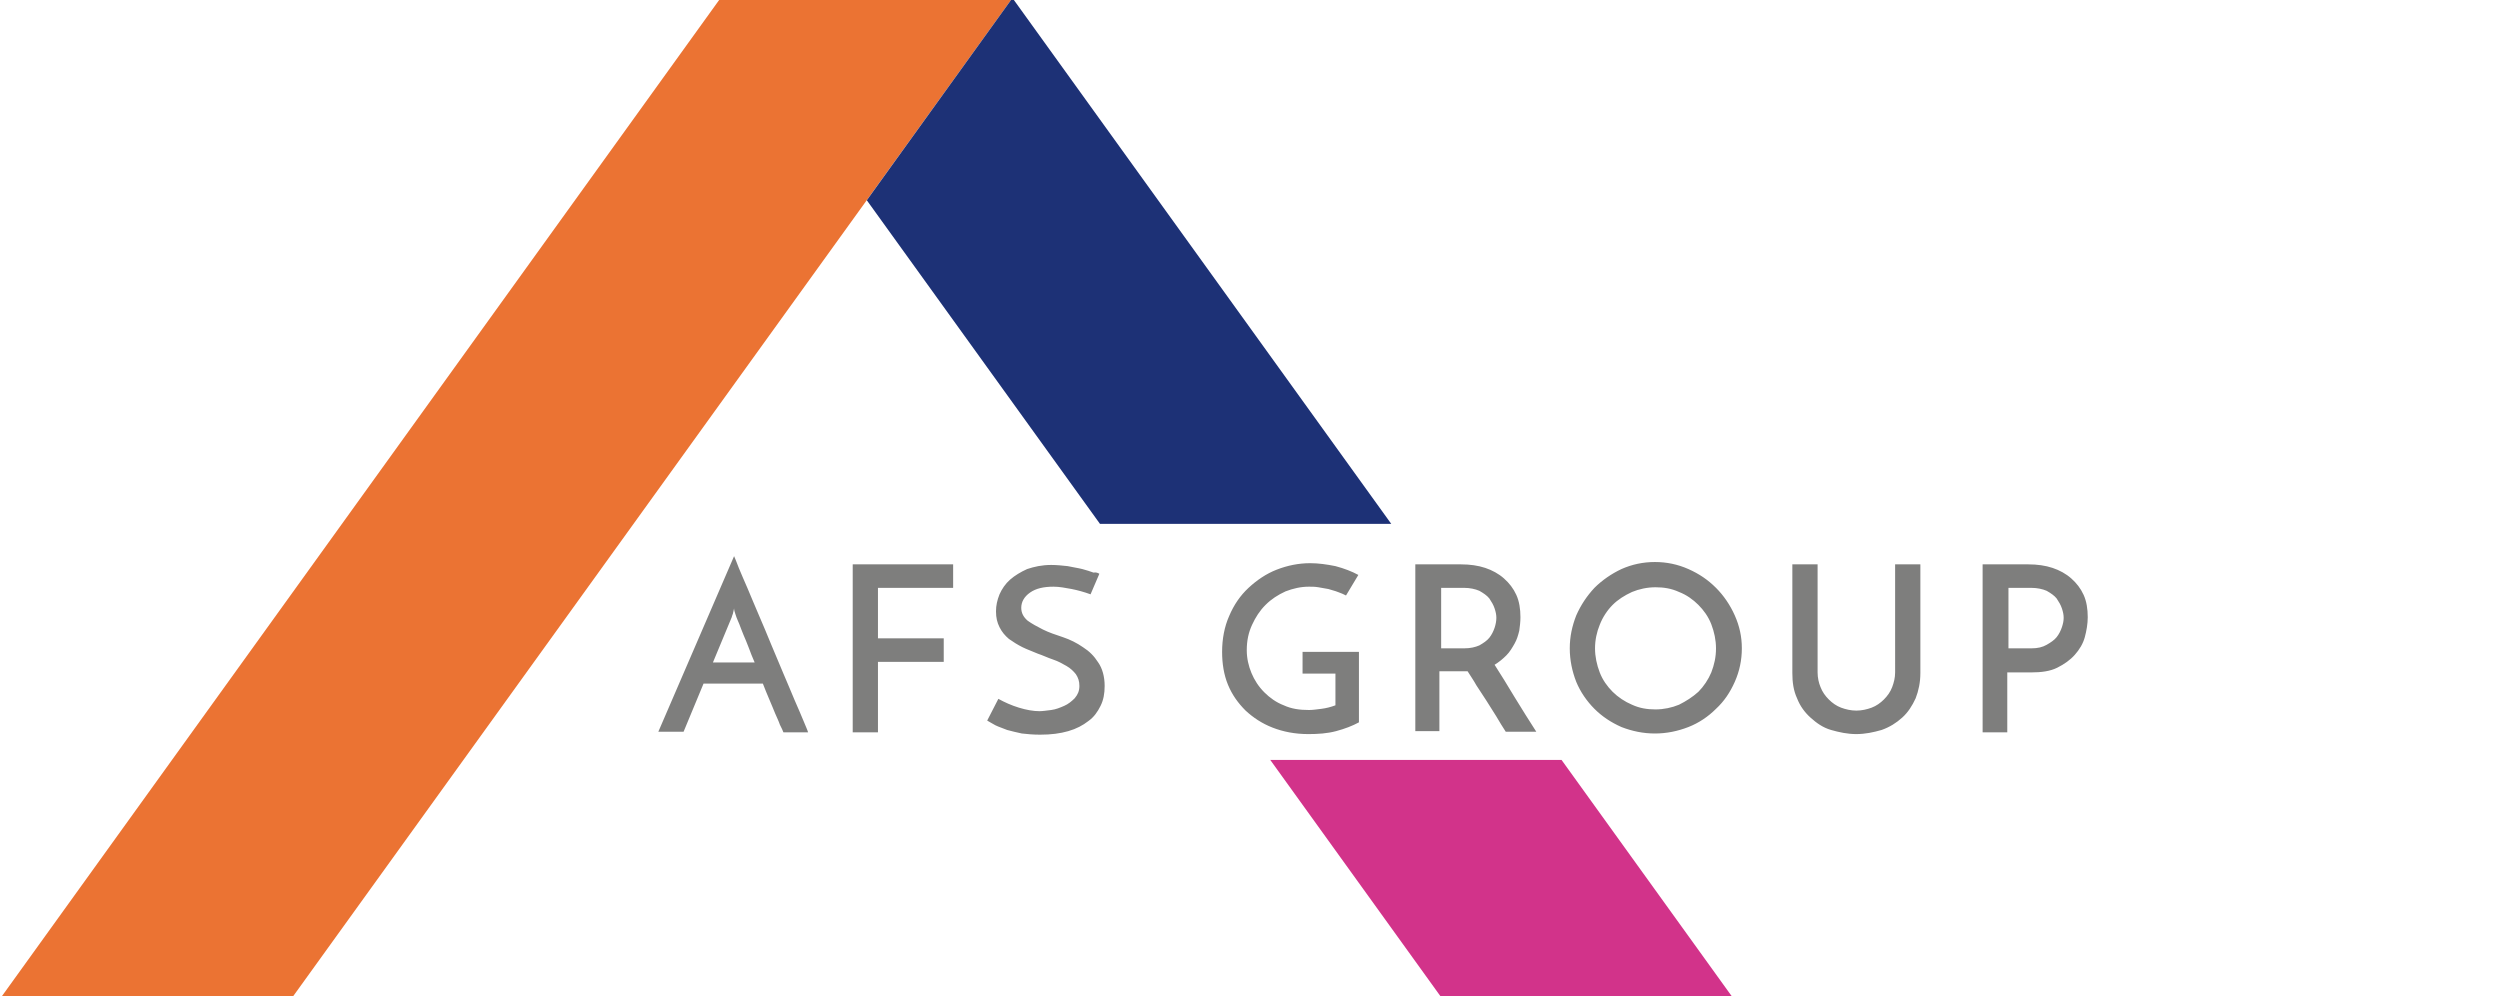 <svg xmlns="http://www.w3.org/2000/svg" viewBox="0 0 425.7 169.6"><path d="M133.4 124.7c-.1-.3-.3-.7-.6-1.3-.2-.6-.5-1.2-.8-1.9-.3-.7-.6-1.5-1-2.4-.4-.9-.7-1.7-1.1-2.7h-10.1l-3.4 8.2h-4.3L125 94.7c.2.4.4 1 .8 2s.9 2.1 1.5 3.5 1.2 2.9 1.9 4.5 1.4 3.3 2.1 5c.7 1.7 1.4 3.3 2.1 5 .7 1.6 1.3 3.1 1.9 4.5.6 1.4 1.1 2.5 1.5 3.5.4 1 .7 1.6.8 2h-4.2zm-12-11.9h7.1c-.4-.9-.7-1.7-1-2.5-.3-.8-.6-1.5-.9-2.2-.3-.7-.5-1.3-.7-1.8-.2-.5-.4-.9-.5-1.2 0-.1-.1-.2-.2-.6-.1-.3-.2-.6-.2-.9-.1.3-.1.6-.2.9-.1.3-.2.5-.2.6l-3.2 7.7zm23.8 11.9V96.1h17.1v4h-12.8v8.6h11.2v4h-11.2v12h-4.3zm42-27l-1.5 3.5c-1.1-.4-2.2-.7-3.2-.9-1.1-.2-2.1-.4-3.1-.4-1.7 0-3 .3-4 1s-1.5 1.6-1.5 2.6c0 .9.4 1.6 1.1 2.2.7.5 1.6 1 2.6 1.5s2.2.9 3.4 1.3 2.4 1 3.4 1.7c1.1.7 1.9 1.5 2.6 2.6.7 1 1.1 2.4 1.1 4 0 1.3-.2 2.4-.7 3.4-.5 1-1.1 1.9-2.1 2.6-.9.7-2 1.3-3.4 1.7-1.4.4-2.9.6-4.8.6-1.2 0-2.2-.1-3.1-.2-.9-.2-1.8-.4-2.5-.6-.7-.3-1.4-.5-2-.8-.6-.3-1-.6-1.4-.8l1.9-3.7c1.1.6 2.2 1.1 3.5 1.5 1.3.4 2.5.6 3.5.6.5 0 1.2-.1 2-.2s1.5-.4 2.2-.7c.7-.3 1.3-.8 1.8-1.3.5-.6.8-1.2.8-2.1 0-.8-.2-1.4-.6-2-.4-.5-.9-1-1.6-1.4-.7-.4-1.4-.8-2.3-1.1-.9-.3-1.7-.7-2.6-1-.9-.4-1.8-.7-2.6-1.1s-1.6-.9-2.3-1.4c-.7-.6-1.2-1.2-1.6-2s-.6-1.6-.6-2.7c0-1 .2-1.9.6-2.9.4-.9 1-1.8 1.8-2.5s1.8-1.3 2.9-1.8c1.2-.4 2.5-.7 4.1-.7.9 0 1.9.1 2.8.2.9.2 1.7.3 2.5.5.7.2 1.4.4 1.9.6.5-.1.8.1 1 .2zm44.2 13.3v12c-1.1.6-2.4 1.1-3.9 1.5-1.5.4-3.1.5-4.7.5-2.3 0-4.3-.4-6.1-1.1-1.8-.7-3.3-1.7-4.6-2.9-1.3-1.3-2.3-2.7-3-4.4-.7-1.7-1-3.6-1-5.6 0-2.2.4-4.3 1.2-6.1.8-1.9 1.9-3.5 3.3-4.8 1.4-1.3 3-2.4 4.8-3.1 1.8-.7 3.7-1.1 5.7-1.1 1.4 0 2.8.2 4.3.5 1.5.4 2.8.9 3.9 1.5l-2.1 3.5c-.4-.2-.8-.4-1.4-.6-.5-.2-1-.3-1.6-.5-.6-.1-1.1-.2-1.7-.3-.6-.1-1.1-.1-1.6-.1-1.4 0-2.7.3-4 .8-1.3.6-2.4 1.3-3.4 2.3-1 1-1.7 2.1-2.3 3.4-.6 1.3-.9 2.7-.9 4.3 0 1.4.3 2.7.8 3.9.5 1.2 1.2 2.3 2.2 3.3.9.9 2 1.7 3.3 2.2 1.3.6 2.7.8 4.3.8.6 0 1.3-.1 2.1-.2s1.6-.3 2.4-.6v-5.4h-5.6V111h9.6zm9.6 13.7V96.1h7.8c1.5 0 2.9.2 4.1.6 1.2.4 2.3 1 3.2 1.8.9.8 1.6 1.7 2.1 2.8.5 1.1.7 2.4.7 3.8 0 .8-.1 1.6-.2 2.3-.2.8-.4 1.5-.8 2.2-.4.7-.8 1.4-1.4 2-.6.6-1.2 1.1-2 1.6 1.1 1.7 2.2 3.5 3.4 5.5 1.2 2 2.5 4 3.7 5.9h-5.2c-.5-.8-1.1-1.7-1.6-2.6-.6-.9-1.1-1.8-1.7-2.7-.6-.9-1.1-1.7-1.7-2.6-.5-.9-1-1.6-1.5-2.4h-4.8v10.2H241zm4.4-14.3h3.9c1.1 0 1.9-.2 2.6-.5.7-.4 1.3-.8 1.7-1.3.4-.5.7-1.1.9-1.7.2-.6.3-1.2.3-1.7s-.1-1-.3-1.6c-.2-.6-.5-1.1-.9-1.7-.4-.5-1-.9-1.7-1.3-.7-.3-1.6-.5-2.6-.5h-3.9v10.3zm21.9 0c0-2 .4-3.8 1.1-5.6.8-1.8 1.8-3.3 3.1-4.7 1.3-1.3 2.9-2.4 4.6-3.2 1.8-.8 3.7-1.2 5.7-1.2s3.9.4 5.7 1.2c1.8.8 3.3 1.8 4.7 3.2 1.3 1.3 2.4 2.9 3.2 4.7.8 1.8 1.2 3.6 1.2 5.6 0 2-.4 3.9-1.2 5.7-.8 1.8-1.8 3.3-3.2 4.6-1.3 1.3-2.9 2.4-4.7 3.1s-3.7 1.1-5.7 1.1-3.9-.4-5.7-1.1c-1.8-.8-3.3-1.8-4.6-3.1-1.3-1.3-2.4-2.9-3.1-4.6-.7-1.8-1.1-3.7-1.1-5.7zm4.3 0c0 1.4.3 2.8.8 4.1.5 1.3 1.3 2.4 2.2 3.3.9.9 2.1 1.7 3.3 2.2 1.3.6 2.6.8 4 .8s2.8-.3 4-.8c1.2-.6 2.3-1.3 3.3-2.2.9-.9 1.7-2.1 2.2-3.3.5-1.3.8-2.6.8-4.1 0-1.4-.3-2.8-.8-4.1-.5-1.3-1.3-2.4-2.2-3.3-.9-.9-2-1.7-3.3-2.2-1.3-.6-2.6-.8-4-.8s-2.8.3-4 .8c-1.3.6-2.4 1.3-3.3 2.2-.9.9-1.7 2.1-2.2 3.4-.5 1.2-.8 2.6-.8 4zm44.5 14.6c-1.5 0-2.9-.3-4.3-.7s-2.5-1.2-3.5-2.1c-1-.9-1.8-2-2.3-3.3-.6-1.3-.8-2.7-.8-4.3V96.1h4.3v18.4c0 .9.2 1.8.5 2.5.3.8.8 1.5 1.4 2.1s1.3 1.1 2.1 1.4c.8.3 1.7.5 2.6.5.9 0 1.8-.2 2.6-.5s1.5-.8 2.1-1.4 1.1-1.3 1.4-2.1c.3-.8.5-1.6.5-2.5V96.1h4.3v18.5c0 1.6-.3 3-.8 4.3-.6 1.3-1.3 2.4-2.3 3.3-1 .9-2.1 1.6-3.5 2.1-1.4.4-2.8.7-4.3.7zm21.5-.3V96.1h7.8c1.5 0 2.9.2 4.1.6 1.2.4 2.3 1 3.2 1.8s1.6 1.7 2.1 2.8c.5 1.1.7 2.4.7 3.8 0 1.1-.2 2.3-.5 3.4s-.9 2.1-1.7 3c-.8.9-1.8 1.6-3 2.2-1.2.6-2.7.8-4.5.8h-4v10.2h-4.2zm4.4-14.3h3.9c1.1 0 1.9-.2 2.6-.6.7-.4 1.3-.8 1.7-1.3.4-.5.7-1.1.9-1.7.2-.6.3-1.1.3-1.6s-.1-1-.3-1.6c-.2-.6-.5-1.1-.9-1.7-.4-.5-1-.9-1.7-1.3-.7-.3-1.6-.5-2.6-.5H342v10.3z" fill="#7e7e7d"/><path fill="#eb7333" d="M172.3-.2h-49.7L.2 169.8h49.6z"/><path d="M172.5-.2h-.2l-24.7 34.3 39.7 55.1h49.6L172.5-.2z" fill="#1d3176"/><path fill="#d2338a" d="M265.9 129.4h-49.6l29.1 40.4H295z"/></svg>